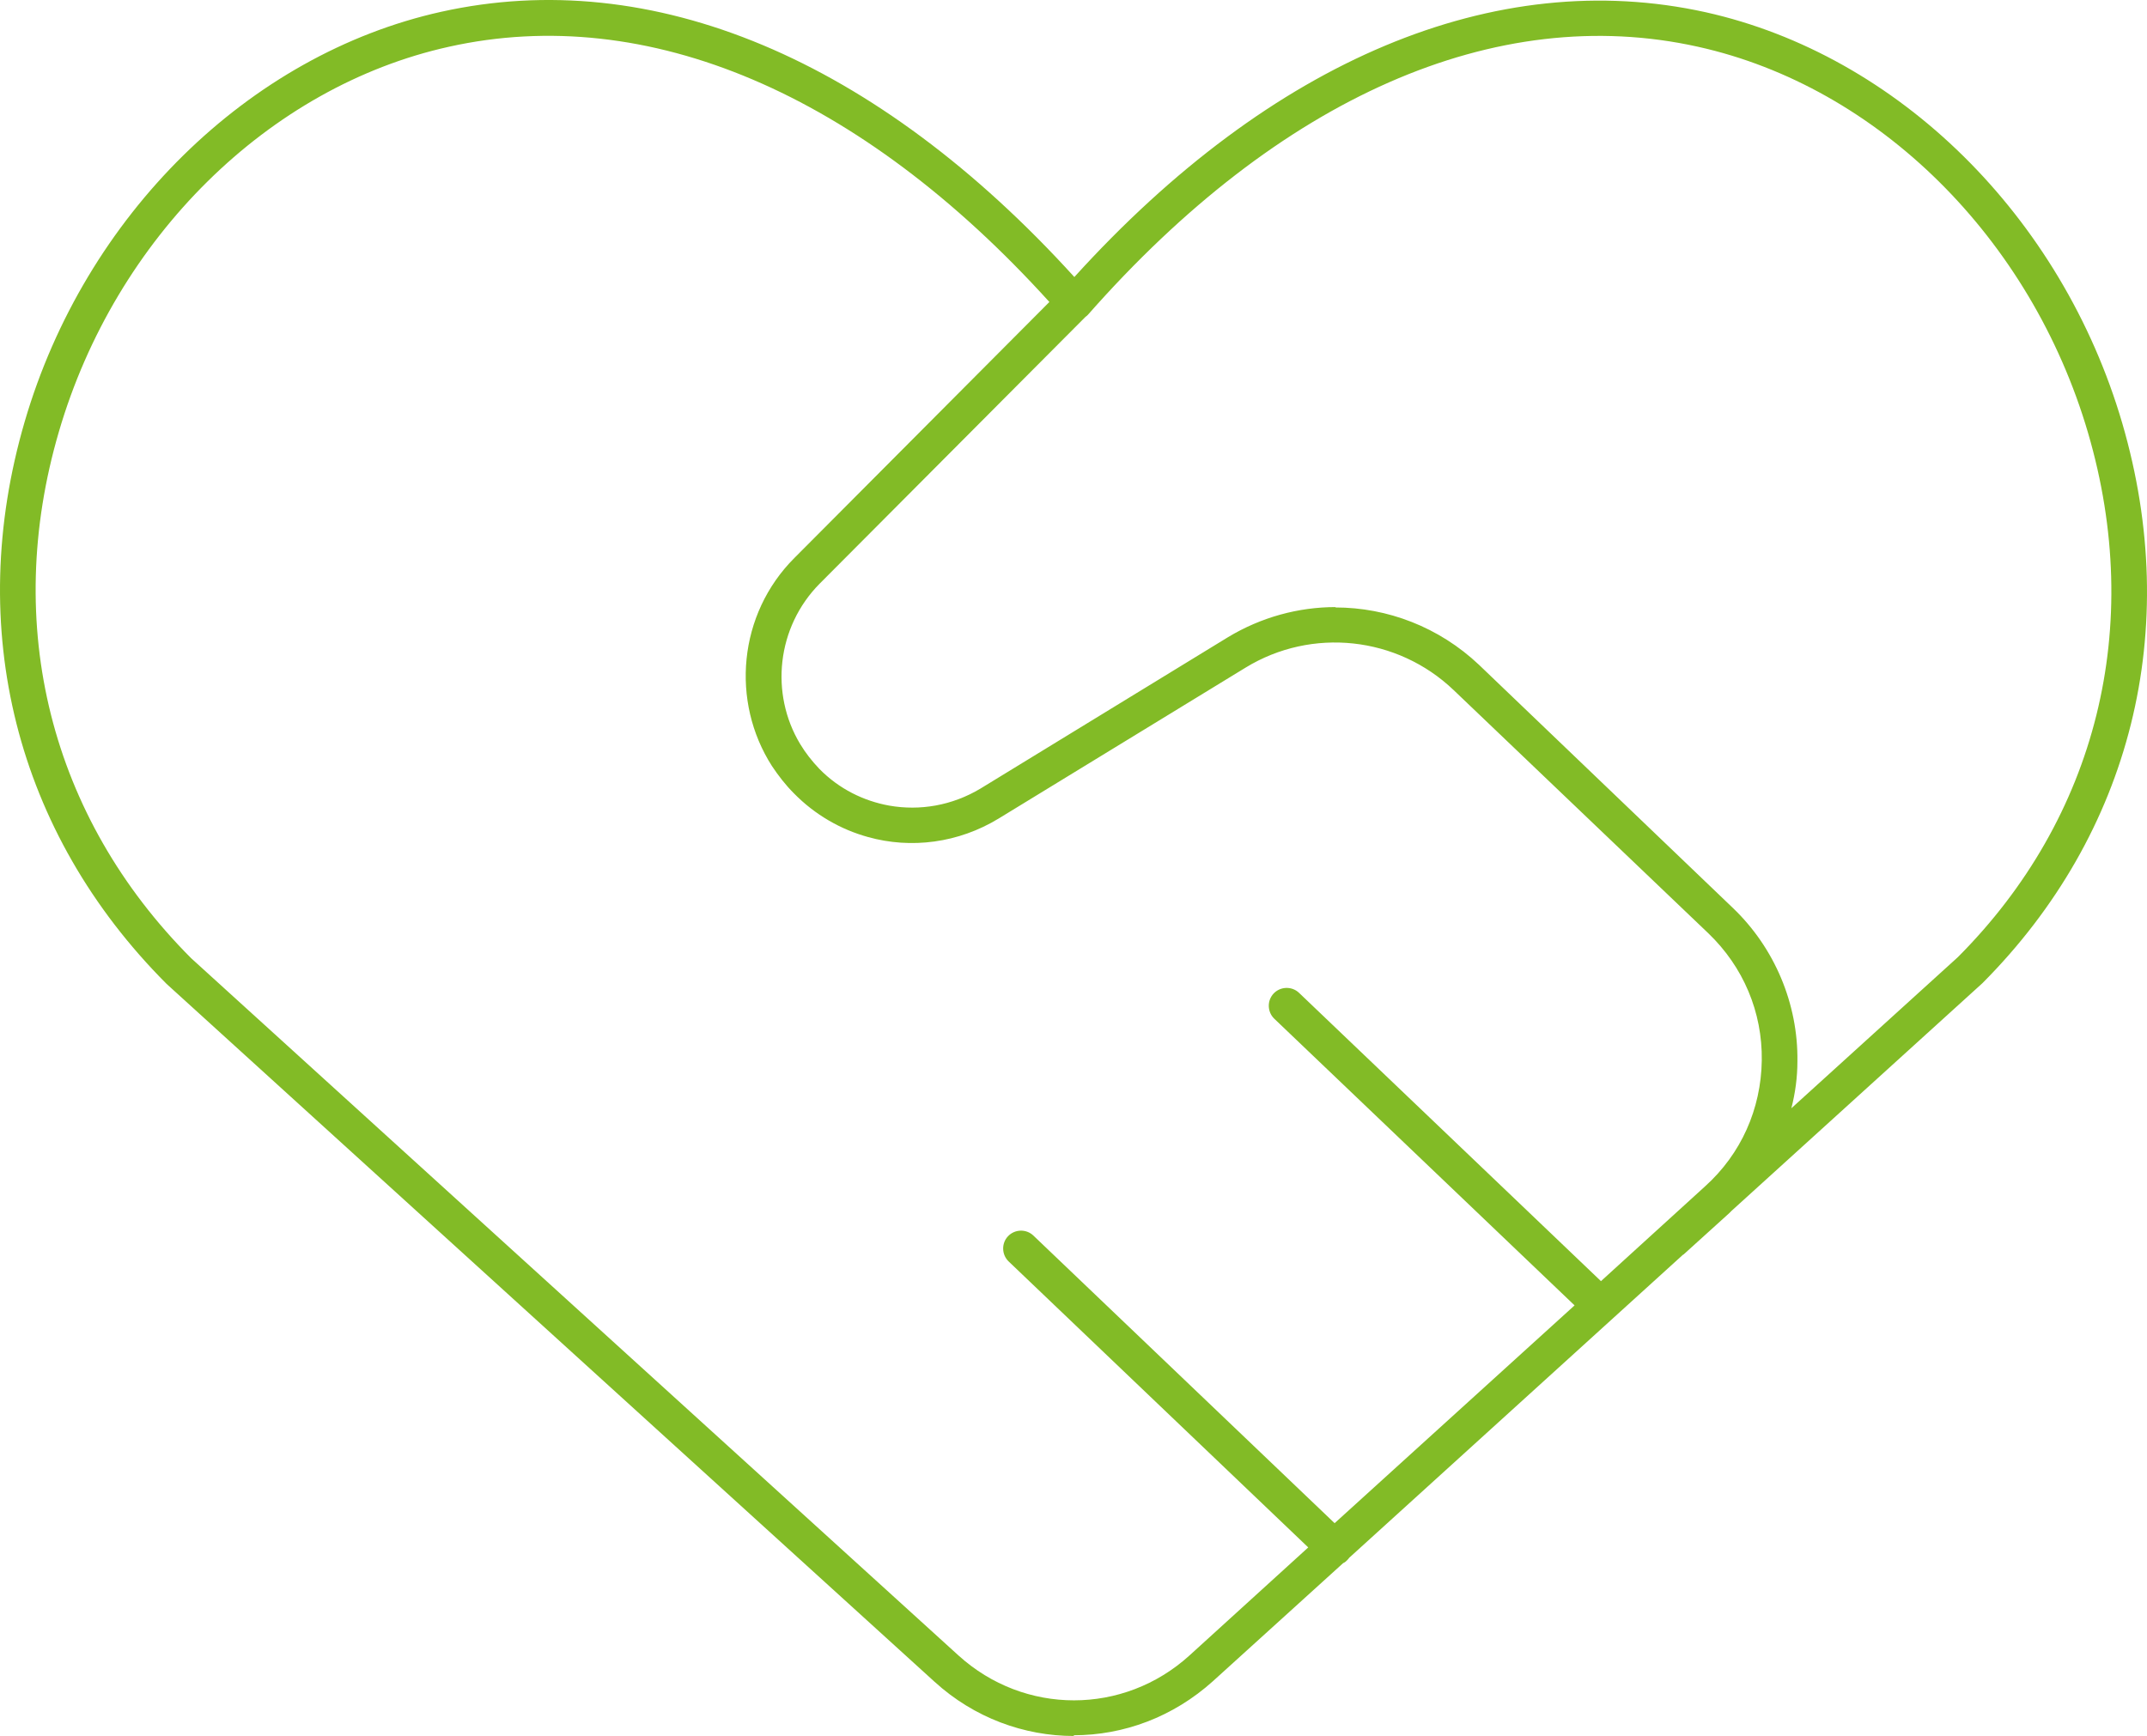 <?xml version="1.0" encoding="UTF-8"?>
<svg xmlns="http://www.w3.org/2000/svg" width="68" height="55" viewBox="0 0 68 55" fill="none">
  <g clip-path="url(#clip0_3457_1252)">
    <path d="M34.015 54.998C32.434 54.998 30.853 54.422 29.6 53.281L5.275 31.17C0.498 26.382 -1.128 19.9 0.781 13.361C2.689 6.823 7.872 1.73 13.971 0.374C20.667 -1.116 27.759 1.876 34.027 8.776C40.272 1.888 47.363 -1.082 54.015 0.386C60.113 1.741 65.296 6.845 67.216 13.406C69.125 19.945 67.51 26.404 62.789 31.147L54.839 38.363C54.839 38.363 54.794 38.409 54.772 38.431L53.337 39.73C53.337 39.73 53.315 39.752 53.303 39.752L42.733 49.351C42.733 49.351 42.7 49.397 42.677 49.419C42.632 49.464 42.598 49.498 42.541 49.521L38.419 53.259C37.155 54.399 35.585 54.975 34.004 54.975L34.015 54.998ZM30.356 52.446C32.446 54.343 35.585 54.343 37.674 52.446L41.435 49.024L31.949 39.967C31.723 39.752 31.712 39.391 31.926 39.165C32.141 38.939 32.502 38.928 32.728 39.143L42.27 48.256L49.87 41.356L40.362 32.277C40.136 32.062 40.125 31.701 40.339 31.475C40.554 31.249 40.915 31.238 41.141 31.452L50.706 40.588L54.004 37.584C55.144 36.557 55.777 35.134 55.799 33.598C55.822 32.062 55.212 30.628 54.105 29.566L46.042 21.865C44.258 20.159 41.548 19.866 39.447 21.153L31.633 25.93C30.356 26.709 28.855 26.901 27.488 26.517C26.63 26.28 25.817 25.817 25.151 25.14C24.879 24.869 24.654 24.575 24.45 24.27C23.14 22.226 23.378 19.459 25.162 17.675L33.236 9.567C27.251 2.96 20.509 0.081 14.219 1.481C8.505 2.746 3.66 7.534 1.865 13.677C0.069 19.809 1.594 25.885 6.054 30.357L30.356 52.446ZM42.293 19.245C43.942 19.245 45.579 19.866 46.844 21.063L54.884 28.765C56.206 30.029 56.951 31.802 56.928 33.62C56.928 34.129 56.861 34.626 56.736 35.111L62.01 30.323C66.414 25.907 67.928 19.843 66.132 13.711C64.325 7.545 59.481 2.746 53.778 1.481C47.375 0.058 40.52 3.085 34.456 9.973C34.433 9.996 34.411 10.018 34.377 10.041L25.963 18.488C24.597 19.866 24.383 21.978 25.342 23.57C25.512 23.852 25.715 24.112 25.952 24.36C26.573 24.993 27.353 25.377 28.166 25.523C29.137 25.693 30.153 25.523 31.057 24.981L38.883 20.193C39.944 19.55 41.13 19.233 42.304 19.233L42.293 19.245Z" fill="#82BB26"></path>
  </g>
  <defs>
    <clipPath id="clip0_3457_1252">
      <rect width="68" height="54.998" fill="white"></rect>
    </clipPath>
  </defs>
</svg>

